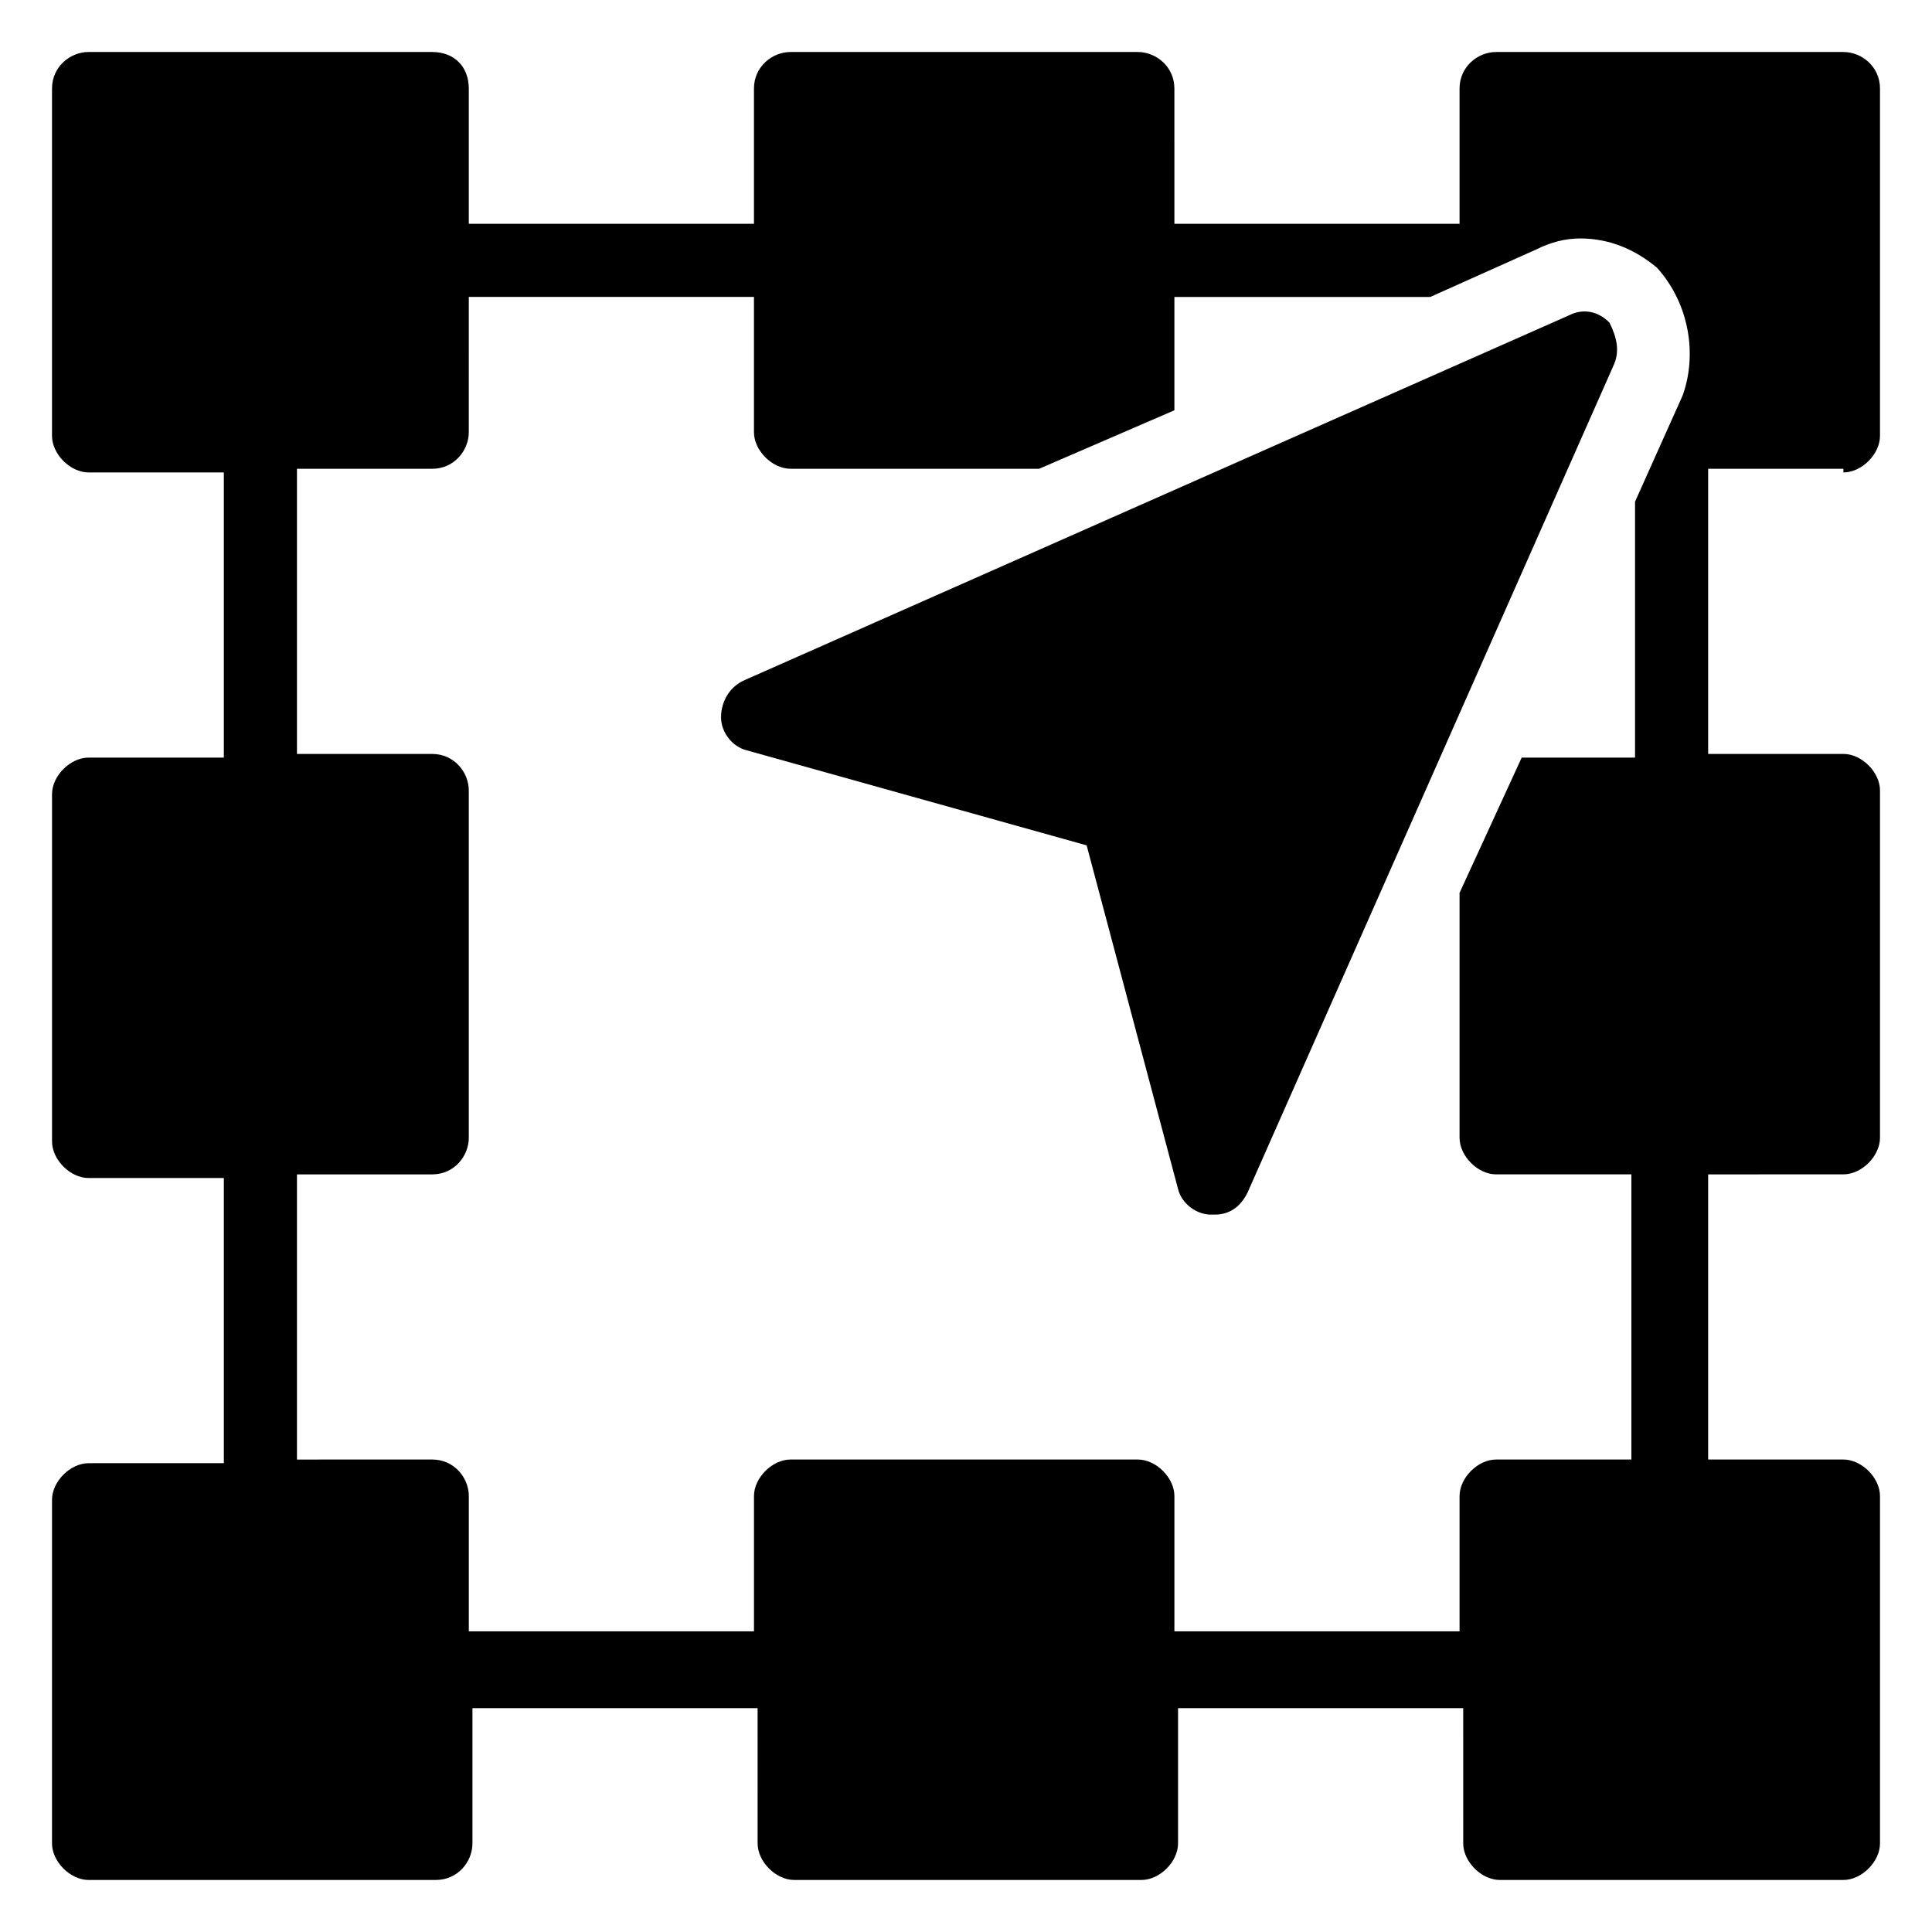 <?xml version="1.0" encoding="UTF-8"?>
<!-- Uploaded to: SVG Repo, www.svgrepo.com, Generator: SVG Repo Mixer Tools -->
<svg fill="#000000" width="800px" height="800px" version="1.1" viewBox="144 144 512 512" xmlns="http://www.w3.org/2000/svg">
 <g>
  <path d="m632.53 269.2c4.844 0 9.688-4.844 9.688-9.688v-92.043c0-5.812-4.844-9.688-9.688-9.688h-92.043c-4.844 0-9.688 3.875-9.688 9.688v35.848h-75.57l-0.004-35.848c0-5.812-4.844-9.688-9.688-9.688h-92.043c-4.844 0-9.688 3.875-9.688 9.688v35.848h-75.57v-35.848c0-5.812-3.875-9.688-9.688-9.688l-91.074-0.004c-4.848 0-9.691 3.875-9.691 9.691v92.043c0 4.844 4.844 9.688 9.688 9.688h35.848v75.57h-35.844c-4.844 0-9.688 4.844-9.688 9.688v92.043c0 4.844 4.844 9.688 9.688 9.688h35.848v75.57l-35.848 0.004c-4.844 0-9.688 4.844-9.688 9.688l-0.004 91.074c0 4.844 4.844 9.688 9.688 9.688h92.043c5.812 0 9.688-4.844 9.688-9.688v-35.848h75.57l0.004 35.848c0 4.844 4.844 9.688 9.688 9.688h92.043c4.844 0 9.688-4.844 9.688-9.688v-35.848h75.57l0.004 35.848c0 4.844 4.844 9.688 9.688 9.688h91.074c4.844 0 9.688-4.844 9.688-9.688v-92.043c0-4.844-4.844-9.688-9.688-9.688h-35.848v-75.57l35.848-0.004c4.844 0 9.688-4.844 9.688-9.688v-92.043c0-4.844-4.844-9.688-9.688-9.688h-35.848v-75.57h35.848zm-42.633-20.348-12.594 28.098v67.82h-30.035l-16.469 35.848v64.914c0 4.844 4.844 9.688 9.688 9.688h35.848v75.57h-35.848c-4.844 0-9.688 4.844-9.688 9.688v35.848h-75.57v-35.848c0-4.844-4.844-9.688-9.688-9.688h-92.043c-4.844 0-9.688 4.844-9.688 9.688v35.848h-75.57v-35.848c0-4.844-3.875-9.688-9.688-9.688l-35.855 0.004v-75.57h35.848c5.812 0 9.688-4.844 9.688-9.688v-92.043c0-4.844-3.875-9.688-9.688-9.688l-35.848-0.004v-75.57h35.848c5.812 0 9.688-4.844 9.688-9.688l0.004-35.852h75.57v35.848c0 4.844 4.844 9.688 9.688 9.688l65.883 0.004 35.848-15.5v-30.039h67.82l28.098-12.594c3.875-1.938 7.75-2.906 11.625-2.906 7.75 0 14.531 2.906 20.348 7.75 8.719 9.688 10.656 23.254 6.781 33.91z"/>
  <path d="m571.49 241.11-96.887 218.96c-1.938 3.875-4.844 5.812-8.719 5.812h-0.969c-3.875 0-7.75-2.906-8.719-6.781l-24.223-91.074-90.105-25.191c-3.875-0.969-6.781-4.844-6.781-8.719s1.938-7.75 5.812-9.688l218.96-96.887c3.875-1.938 7.75-0.969 10.656 1.938 1.938 3.875 2.906 7.75 0.969 11.625z"/>
 </g>
</svg>